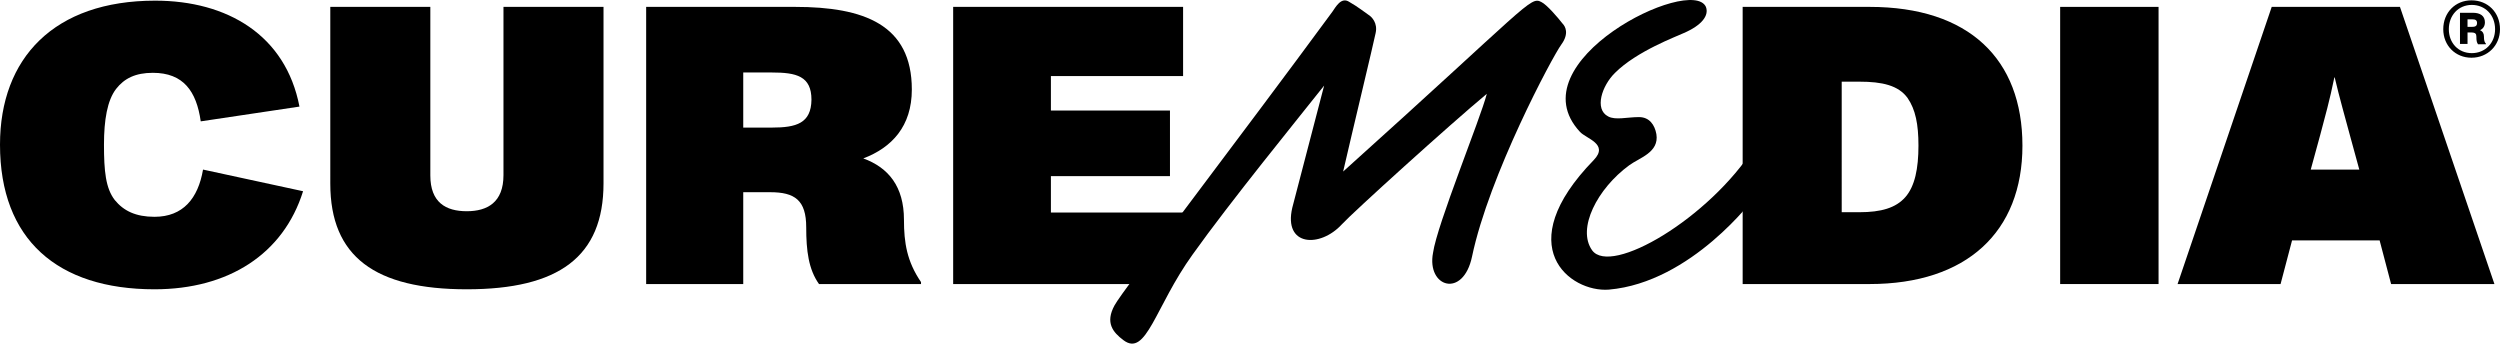 <?xml version="1.0" encoding="utf-8"?>
<!-- Generator: Adobe Illustrator 27.4.0, SVG Export Plug-In . SVG Version: 6.00 Build 0)  -->
<svg version="1.1" id="Layer_1" xmlns="http://www.w3.org/2000/svg" xmlns:xlink="http://www.w3.org/1999/xlink" x="0px" y="0px"
	 viewBox="0 0 762.2 104.9" style="enable-background:new 0 0 762.2 104.9;" xml:space="preserve">
<path d="M339.8,93.1c2.4-4.5,38.1-51,66.4-89.5c1-1.4,2.7-4.7,5.2-3c2.5,1.4,4.9,3.3,5.8,3.9c1,0.6,2.9,2.5,2.2,5.6
	c-0.6,3-7,29.6-9.9,42.2C466,1.5,466.5-1.2,469.9,0.6c1.7,0.8,5.1,4.8,6.5,6.6c0.8,0.8,2.1,3-0.4,6.4c-2.7,3.7-22,39.8-27.2,64.6
	c-2.7,12.9-13.9,9.4-11.9-1.1c1.2-8.6,14.5-41,16.4-48.5c-11.2,9.3-40.9,36.2-44.2,39.8c-6.6,7.2-17.9,6.8-15.1-5.1l9.7-37.2
	c-8,10.1-28.7,35.5-40.1,51.5c-11.5,16-14.1,31.4-21.1,26.1C339.3,101.3,336.9,98.4,339.8,93.1z"/>
<path d="M731.7,2.1h-39.1l-28.7,84.5h31.4l3.5-13.3h26.7l3.5,13.3h31.5L731.7,2.1z M704.5,51.7l2.9-10.6c1.4-5.3,2.9-10.6,4.3-17.5
	h0.1c1.4,6,3.4,13,4.6,17.5l2.9,10.6H704.5z"/>
<rect x="628.1" y="2.1" width="30" height="84.5"/>
<path d="M570,2.1h-38.7v84.5H570c29.6,0,46.6-15.9,46.6-42.2C616.6,18,600.3,2.1,570,2.1z M580.9,60.1c-2.9,3.3-7.4,4.6-14,4.6h-5.4
	V24.9h5.4c6.9,0,11.9,1.1,14.7,5c2.4,3.5,3.3,8,3.3,14.5C584.9,51.4,583.8,56.8,580.9,60.1z"/>
<path d="M481.7,40.2c1.9,2.1,8.9,3.7,4.2,8.6c-25.7,26.4-7.2,40.4,4.6,39.5c25.3-2.2,44.4-28.1,44.4-28.1V44.9
	c-13.8,21.7-43.8,39.3-49.5,31.4c-4.7-6.6,1.6-18.8,11.3-25.9c3.1-2.3,9.2-3.9,8.3-9.5c-0.5-2.8-2.1-5.2-5.3-5.2
	c-3.6,0-7.2,1-9.4-0.2c-4.3-2.2-1.9-9.4,2.1-13.3c6.6-6.6,18.8-11.1,20.9-12.1c5.6-2.4,7.8-5.4,6.8-8
	C515.7-7.7,461.9,18.9,481.7,40.2z"/>
<path d="M275.6,67c0-10.1-4.7-15.9-12.4-18.7c8.7-3.3,14.8-9.8,14.8-21c0-19.8-14.6-25.2-35.6-25.2H197v84.5h29.6v-28h8.2
	c7.5,0,11,2.4,11,10.7c0,7.1,0.7,12.8,3.9,17.3h31.1v-0.6C276.5,79.7,275.6,74,275.6,67z M235.3,38.9h-8.7V22.1h8.7
	c7.5,0,12.1,1.1,12.1,8.3C247.3,37.6,242.8,38.9,235.3,38.9z"/>
<polygon points="360.7,64.8 355.5,86.6 290.6,86.6 290.6,2.1 360.7,2.1 360.7,23.2 320.4,23.2 320.4,33.7 356.7,33.7 356.7,53.7 
	320.4,53.7 320.4,64.8 "/>
<g>
	<path d="M762.2,8.9c0,5-3.8,8.7-8.7,8.7c-4.9,0-8.6-3.7-8.6-8.7c0-5.1,3.7-8.8,8.6-8.8C758.5,0.1,762.2,3.8,762.2,8.9z M760.7,8.9
		c0-4.3-3-7.4-7.1-7.4s-7,3.2-7,7.4c0,4.2,2.9,7.3,7,7.3S760.7,13.1,760.7,8.9z M757.3,11.1c0,1.3,0.2,1.8,0.6,2.2v0.2h-2.4
		c-0.4-0.6-0.5-1.1-0.5-2.3c0-0.9-0.3-1.3-1.6-1.3h-1.1v3.5H750V3.9h4c2.1,0,3.6,0.9,3.6,2.9c0,1.2-0.6,2-1.5,2.4
		C757,9.6,757.3,10.3,757.3,11.1z M753.5,8.2c1.1,0,1.7-0.2,1.7-1.2c0-0.9-0.6-1.1-1.4-1.1h-1.5v2.3H753.5z"/>
</g>
<path d="M47.1,88.2C17.5,88.2,0,73,0,44.1C0,17.7,16.5,0.2,47.3,0.2c22,0,39.8,10.5,44,32.3L61.2,37c-1.3-9.2-5.3-14.8-14.6-14.8
	c-5.3,0-8.7,1.7-11.2,4.9c-2.7,3.5-3.7,9.5-3.7,17c0,8,0.5,13.3,3.3,16.9c2.7,3.3,6.4,5.1,12.1,5.1c8.7,0,13.3-5.6,14.8-14.4
	l30.5,6.6C86.4,77.5,69.6,88.2,47.1,88.2z"/>
<path d="M142.3,88.2c-27.9,0-41.6-9.9-41.6-32.2V2.1h30.5v51.4c0,8.2,4.7,10.9,11.1,10.9c6.3,0,11.2-2.7,11.2-11V2.1H184v53.8
	C184,78.3,170.3,88.2,142.3,88.2z"/>
</svg>
